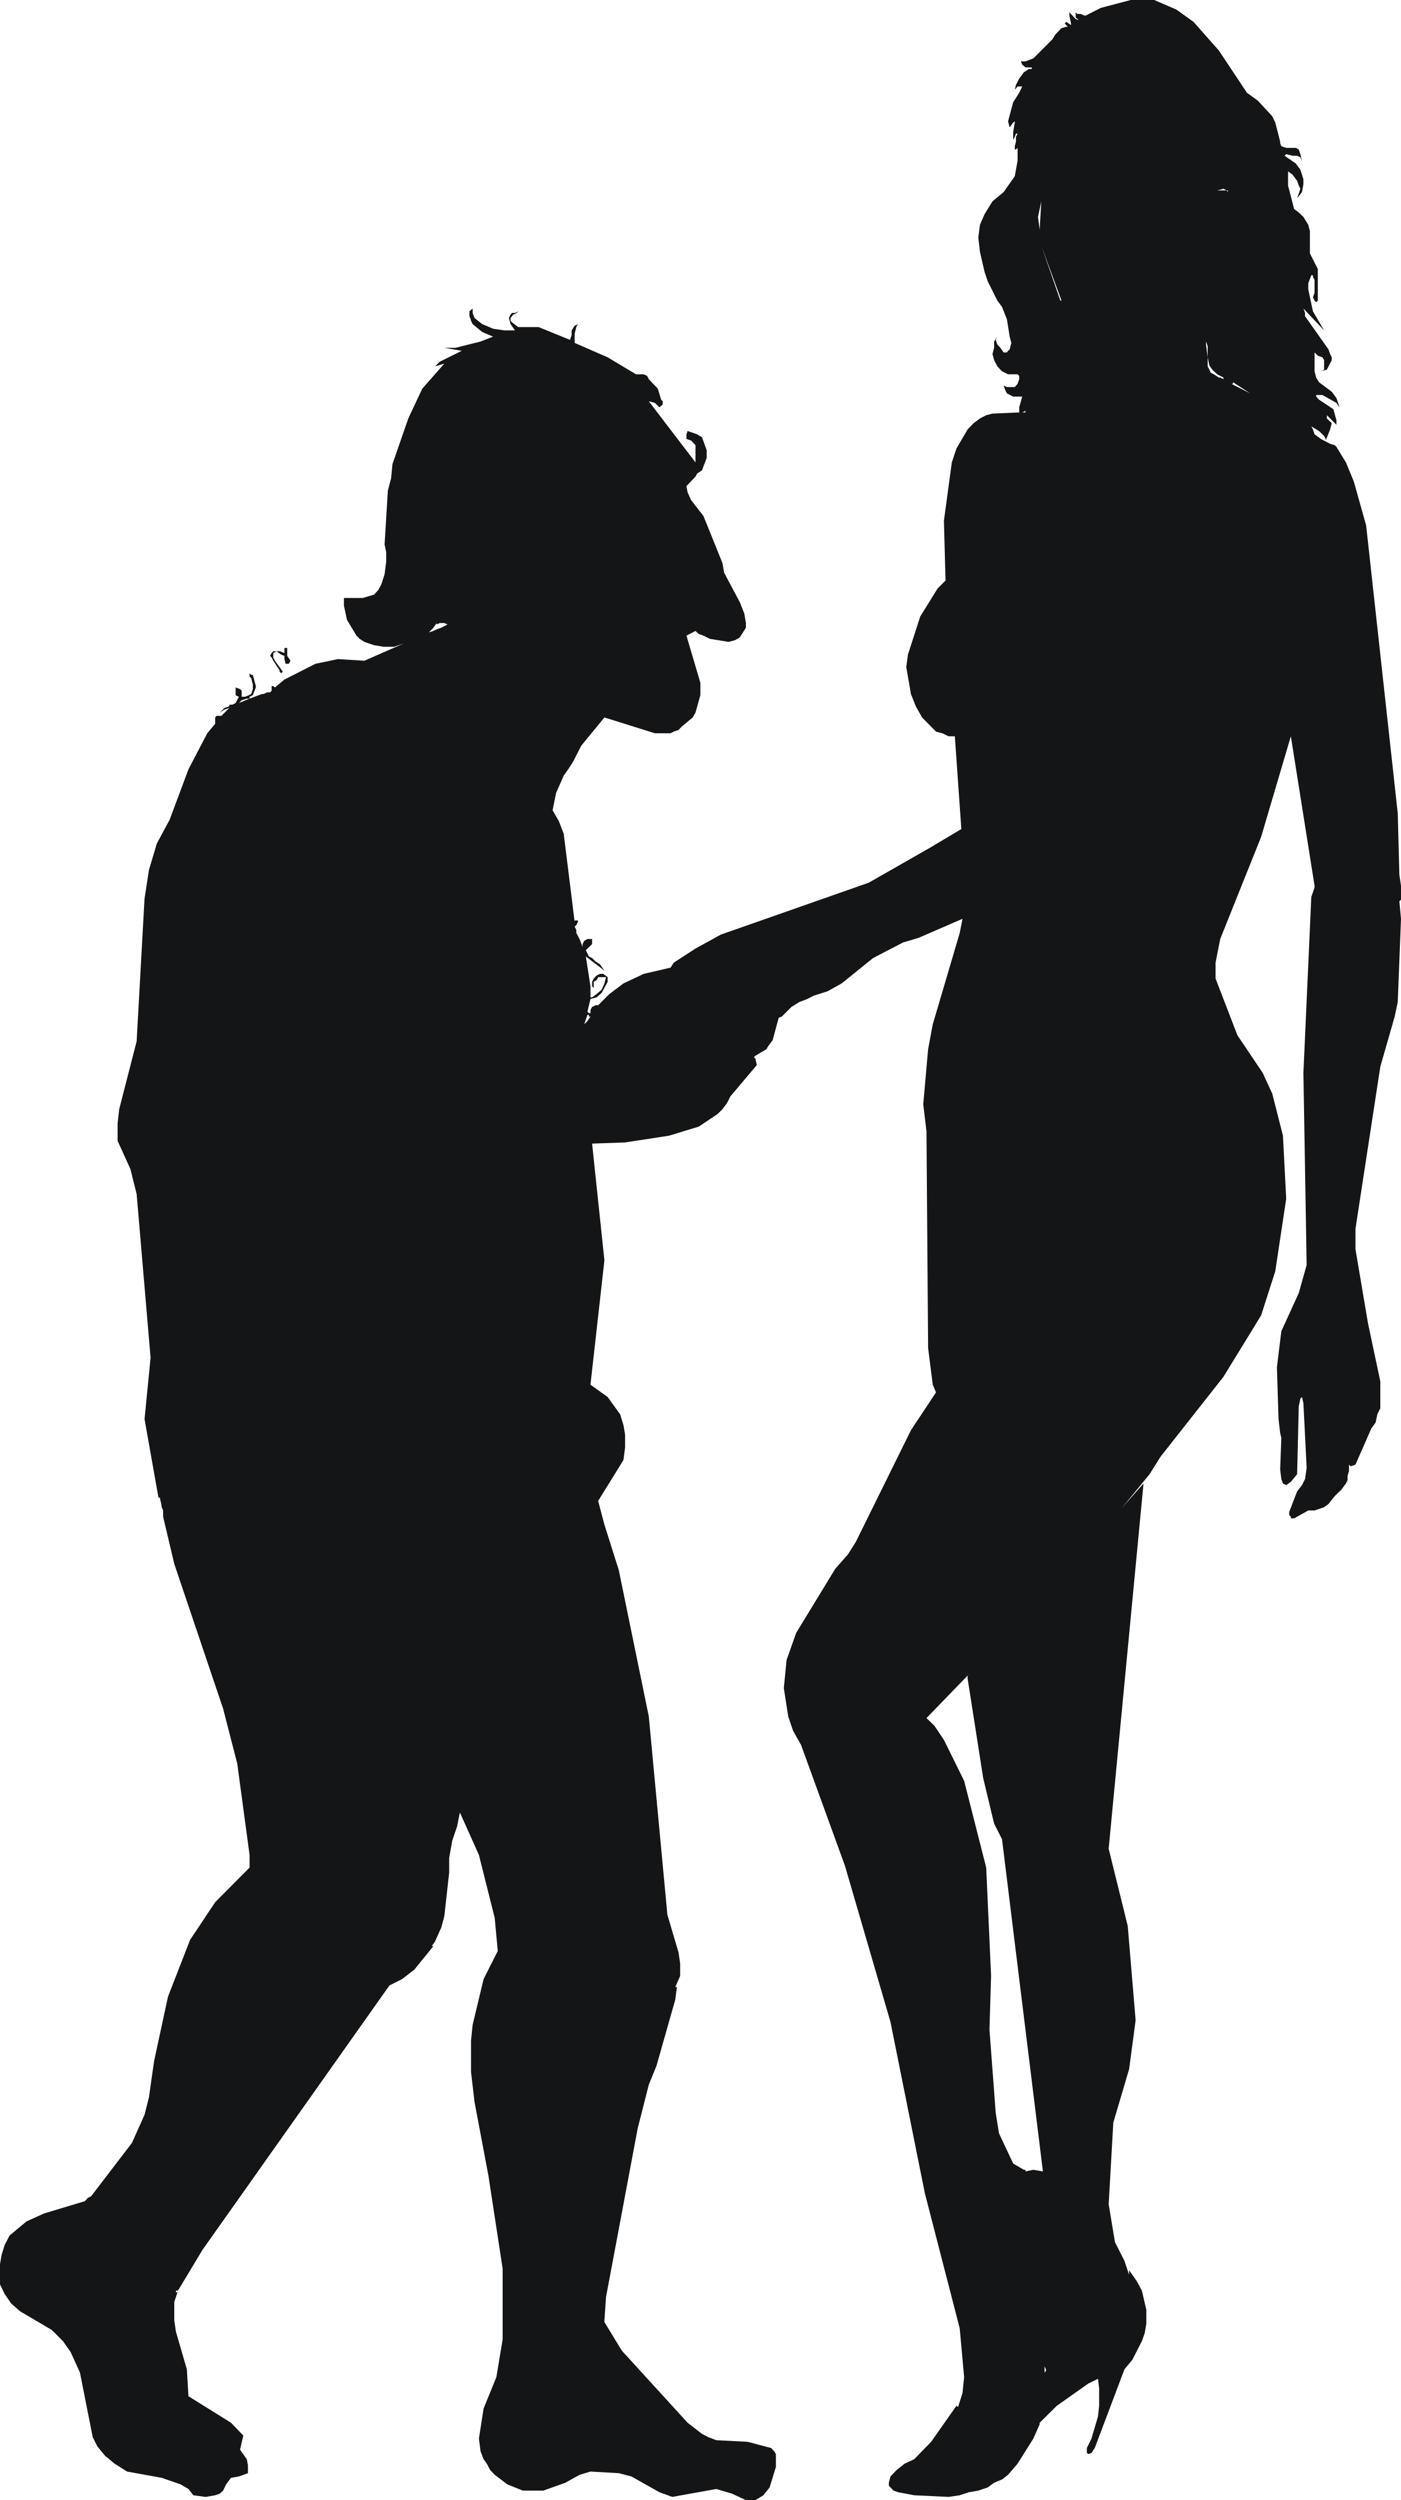 <?xml version="1.0" encoding="UTF-8" standalone="no"?>
<svg xmlns:xlink="http://www.w3.org/1999/xlink" height="537.7px" width="301.45px" xmlns="http://www.w3.org/2000/svg">
  <g transform="matrix(1.0, 0.0, 0.0, 1.0, 159.2, 270.9)">
    <path d="M102.7 -229.95 L104.75 -229.95 105.0 -229.6 105.0 -229.95 104.75 -229.95 104.05 -230.3 102.7 -229.95 M68.95 -206.25 L69.2 -206.25 64.85 -218.1 68.95 -206.25 M97.6 -266.2 L103.05 -260.05 109.1 -250.95 111.45 -249.25 114.55 -245.9 115.2 -244.55 116.25 -240.45 116.25 -240.1 116.5 -239.45 117.55 -239.1 119.6 -239.1 120.25 -238.75 120.6 -237.75 120.95 -236.1 120.6 -237.05 119.9 -237.4 118.9 -237.4 117.55 -237.75 117.2 -237.4 119.6 -235.75 120.6 -234.4 121.25 -232.35 121.25 -231.3 120.95 -229.6 119.9 -228.25 120.6 -230.3 120.25 -231.0 119.9 -232.0 118.9 -233.35 117.95 -234.05 117.95 -231.0 119.25 -225.95 120.25 -225.2 121.25 -224.25 122.3 -222.55 122.65 -221.15 122.65 -216.4 124.35 -213.05 124.35 -206.25 124.0 -205.9 123.65 -206.25 123.3 -206.95 123.65 -207.95 123.65 -210.7 123.3 -211.35 123.3 -211.7 122.95 -211.7 122.3 -210.0 122.3 -208.65 123.3 -203.95 125.7 -199.85 121.25 -204.55 121.6 -203.6 121.6 -202.9 126.65 -195.75 127.0 -194.75 127.35 -194.05 127.35 -193.45 126.3 -191.4 125.0 -191.05 Q125.35 -191.15 125.7 -191.4 L125.7 -193.45 125.35 -194.05 124.35 -194.4 123.65 -195.1 123.65 -191.05 124.0 -189.7 124.6 -188.7 127.35 -186.65 128.35 -185.3 129.05 -183.3 128.35 -184.25 125.35 -185.95 124.0 -185.95 124.0 -185.6 124.6 -184.95 127.7 -182.9 128.35 -180.55 128.35 -179.55 126.3 -181.6 126.3 -180.9 127.35 -179.9 127.0 -178.55 126.05 -176.15 126.05 -176.5 125.7 -177.15 124.6 -178.2 122.95 -179.2 123.3 -178.55 123.65 -177.5 125.0 -176.5 127.0 -175.45 128.0 -175.15 128.35 -174.8 130.4 -171.45 132.1 -167.35 134.75 -157.9 141.55 -96.0 141.9 -82.75 142.25 -80.4 142.25 -77.4 141.9 -77.05 142.25 -73.3 141.55 -55.4 140.9 -52.3 137.8 -41.5 132.45 -6.6 132.45 -2.25 135.15 13.7 137.8 26.2 137.8 31.95 137.15 33.3 136.8 35.0 135.85 36.35 132.45 44.1 131.4 44.45 131.05 44.1 131.05 45.5 130.75 46.5 130.75 47.45 130.4 48.15 129.4 49.5 128.0 50.85 126.65 52.55 125.7 53.25 123.65 53.95 122.3 53.95 119.25 55.65 118.55 55.65 118.55 55.3 118.2 54.95 118.2 54.25 119.9 49.85 120.95 48.5 121.6 47.2 121.95 44.8 121.25 30.9 120.95 29.55 120.6 29.9 120.25 31.6 119.9 46.15 118.55 47.8 117.55 48.5 116.85 48.15 116.5 47.2 116.25 45.15 116.5 38.35 116.25 37.3 115.9 34.3 115.55 23.15 116.5 15.4 120.25 7.2 121.95 1.15 121.25 -40.15 122.95 -78.0 123.65 -80.05 123.65 -80.4 118.55 -112.55 112.15 -90.9 103.35 -68.95 102.35 -63.85 102.35 -60.45 107.05 -48.25 112.5 -40.15 114.55 -35.7 116.85 -26.65 117.55 -13.1 115.2 2.5 112.15 12.0 104.05 25.2 90.5 42.4 88.15 46.15 82.2 53.4 86.85 48.15 79.35 126.7 83.45 143.3 85.15 163.6 83.75 174.1 80.35 185.6 79.35 203.15 80.7 211.3 82.75 215.35 83.75 218.35 83.75 217.35 85.4 219.7 86.5 221.75 87.45 225.85 87.45 228.85 87.1 230.9 86.5 232.6 84.45 236.6 82.75 238.65 76.35 255.6 75.65 256.65 75.0 256.9 74.65 256.65 74.65 255.6 75.65 253.55 77.05 248.8 77.3 246.5 77.3 242.75 77.05 240.7 75.0 241.7 68.2 246.5 64.5 250.15 64.5 250.5 63.15 253.55 59.75 258.95 57.7 261.35 56.4 262.35 54.7 263.05 53.35 264.05 51.3 264.75 49.25 265.1 47.3 265.75 44.9 266.1 37.5 265.75 34.1 265.1 33.05 264.75 32.05 263.7 32.05 263.05 32.4 261.7 33.75 260.3 35.45 258.95 37.5 258.0 41.15 254.25 46.6 246.5 46.95 246.75 47.9 243.75 48.25 240.35 47.3 229.85 39.8 200.8 32.4 163.95 22.6 130.35 13.15 104.35 11.45 101.35 10.4 98.25 9.45 92.15 10.05 86.1 12.1 80.3 20.55 66.45 23.25 63.4 24.95 60.7 36.8 36.7 42.2 28.55 41.5 26.9 40.5 19.05 40.15 -27.6 39.45 -33.4 40.5 -45.25 41.5 -50.6 47.3 -70.25 47.9 -73.3 38.45 -69.2 35.1 -68.2 28.65 -64.85 21.9 -59.4 18.85 -57.7 15.85 -56.75 14.5 -56.05 12.8 -55.4 11.1 -54.35 9.05 -52.3 8.35 -52.0 7.05 -47.2 6.05 -45.85 5.7 -45.25 3.35 -43.85 3.0 -43.55 3.35 -43.2 3.65 -41.85 -2.05 -35.1 -2.75 -33.7 -3.75 -32.35 -4.75 -31.35 -8.85 -28.6 -15.25 -26.65 -24.7 -25.2 -31.8 -24.95 -29.15 0.15 -32.15 26.9 -28.45 29.55 -25.75 33.3 -25.05 35.6 -24.7 37.65 -24.7 40.4 -25.05 43.1 -30.5 51.9 -29.15 57.0 -26.05 66.8 -19.6 98.25 -15.6 140.9 -13.2 149.0 -12.85 151.4 -12.85 154.05 -13.9 156.45 -13.55 156.45 -13.9 159.15 -17.95 173.4 -19.6 177.45 -22.0 186.9 -28.8 223.1 -29.15 228.15 -29.15 228.5 -25.4 234.65 -11.25 250.15 -8.15 252.55 -6.8 253.25 -5.1 253.9 1.65 254.25 6.75 255.6 7.4 256.3 7.75 256.9 7.75 259.65 6.4 264.05 5.05 265.75 3.35 266.8 1.3 266.8 -1.7 265.4 -5.1 264.4 -14.55 266.1 -17.3 265.1 -23.35 261.7 -26.05 261.0 -32.15 260.65 -34.5 261.35 -37.55 263.05 -42.3 264.75 -46.7 264.75 -50.05 263.4 -52.75 261.35 -53.75 260.3 -54.45 258.95 -55.15 258.0 -55.8 256.3 -56.15 253.55 -55.15 247.1 -52.4 240.35 -51.05 232.25 -51.05 217.0 -54.1 197.05 -57.1 181.15 -57.85 174.7 -57.85 167.95 -57.5 164.55 -55.15 154.75 -52.1 148.7 -52.75 141.6 -56.15 128.05 -60.25 118.9 -60.85 121.9 -61.9 125.0 -62.55 128.7 -62.55 131.8 -63.6 141.25 -64.25 143.65 -65.6 146.65 -66.3 147.65 -65.95 147.65 -70.05 152.7 -72.7 154.75 -75.4 156.1 -115.65 213.0 -120.7 221.4 -121.0 221.75 -121.35 221.75 -121.35 222.1 -121.0 222.1 -121.7 224.15 -121.7 228.15 -121.35 230.55 -119.0 238.65 -118.65 244.45 -109.5 250.15 -106.85 252.9 -107.55 255.95 -106.1 258.0 -105.85 259.3 -105.85 261.0 -107.8 261.7 -109.5 262.0 -110.55 263.4 -111.2 264.75 -111.9 265.4 -112.9 265.75 -114.95 266.1 -117.6 265.75 -118.65 264.4 -120.35 263.4 -124.4 262.0 -131.85 260.65 -134.55 258.95 -136.6 257.25 -138.25 255.25 -139.25 253.25 -142.0 239.35 -144.0 234.95 -145.65 232.6 -148.05 230.2 -154.85 226.2 -156.8 224.5 -158.2 222.45 -159.2 220.4 -159.2 216.05 -158.85 214.0 -158.2 211.95 -157.15 209.9 -153.5 206.85 -149.75 205.15 -140.95 202.5 -140.3 201.8 -139.6 201.45 -130.8 189.95 -128.1 183.9 -127.15 180.15 -126.05 172.4 -123.05 158.5 -118.3 146.3 -112.9 138.2 -105.5 130.75 -105.5 128.05 -108.15 108.4 -111.2 96.55 -121.7 65.45 -124.1 55.3 -124.1 53.95 -124.4 53.25 Q-124.5 52.4 -124.75 51.55 L-124.75 51.2 -125.1 51.2 -128.1 34.3 -126.8 21.1 -129.8 -14.1 -131.15 -19.5 -133.9 -25.55 -133.9 -29.3 -133.55 -32.35 -129.8 -46.95 -128.1 -77.65 -127.15 -83.8 -125.45 -89.5 -122.7 -94.6 -118.65 -105.45 -114.6 -113.2 -112.9 -115.25 -112.9 -116.6 -112.6 -116.95 -111.55 -116.95 -109.85 -118.65 -110.9 -118.3 -111.9 -117.65 -110.9 -118.65 -109.85 -119.0 -109.85 -119.35 -109.2 -119.35 -108.5 -119.7 -107.8 -121.05 Q-108.15 -121.15 -108.5 -121.4 L-108.5 -123.05 -107.55 -122.7 -107.2 -122.35 -107.2 -121.05 -106.45 -121.05 Q-105.75 -121.3 -105.15 -121.65 L-104.8 -122.7 -104.8 -123.7 -105.15 -125.05 -105.5 -125.4 -105.5 -126.1 -105.15 -125.75 -104.8 -125.75 -104.15 -123.35 -104.15 -123.05 -104.8 -121.4 Q-105.15 -121.15 -105.5 -121.05 L-105.5 -120.65 -106.1 -120.65 -107.2 -120.3 -107.8 -119.7 Q-106.6 -120.2 -105.5 -120.65 L-102.8 -121.65 -102.45 -121.65 -101.75 -122.0 -101.1 -122.0 -100.75 -122.35 -100.75 -123.35 -100.4 -123.35 -100.05 -123.05 -98.0 -124.75 -91.3 -128.15 -86.5 -129.15 -80.8 -128.8 -72.35 -132.5 -74.4 -131.8 -76.7 -131.8 -78.75 -132.15 -80.8 -132.85 -81.8 -133.5 -82.5 -134.2 -84.55 -137.6 -85.2 -140.65 -85.2 -142.3 -81.15 -142.3 -78.75 -143.0 -77.8 -144.0 -77.1 -145.35 -76.45 -147.4 -76.1 -150.15 -76.1 -152.1 -76.45 -153.8 -75.75 -165.35 -75.05 -168.05 -74.75 -171.1 -71.35 -180.9 -68.35 -187.3 -63.6 -192.7 -65.6 -192.1 -64.6 -193.1 -59.85 -195.45 -63.6 -196.1 -61.2 -196.1 -55.8 -197.45 -53.1 -198.5 -55.45 -199.5 -57.5 -201.2 -57.85 -201.9 Q-57.95 -202.4 -58.2 -202.9 L-58.2 -203.95 -57.5 -204.55 -57.5 -203.6 -57.1 -202.5 -55.45 -201.2 -53.1 -200.2 -50.7 -199.85 -48.4 -199.85 -49.35 -201.2 -49.7 -202.5 -49.35 -203.25 -49.0 -203.6 -48.4 -203.6 Q-48.05 -203.7 -47.7 -203.95 -47.8 -203.7 -48.05 -203.6 -48.4 -203.35 -48.75 -203.25 L-49.35 -202.5 -49.35 -201.9 -49.0 -201.55 -47.7 -200.55 -43.3 -200.55 -36.55 -197.8 -36.2 -198.85 -36.2 -199.85 -35.55 -200.85 Q-35.2 -200.95 -34.85 -201.2 L-35.2 -200.55 -35.55 -199.15 -35.55 -197.15 -28.45 -194.05 -22.35 -190.4 -20.7 -190.4 -19.95 -190.05 -19.6 -189.35 -17.65 -187.3 -16.95 -184.95 -16.6 -184.6 -16.6 -183.9 -17.3 -183.3 -18.3 -184.25 -19.6 -184.6 -9.55 -171.45 -9.55 -175.15 -10.5 -176.15 -11.5 -176.5 -11.5 -177.5 -11.25 -178.2 -9.2 -177.5 -8.15 -176.85 -7.15 -174.1 -7.15 -172.4 -8.15 -169.75 -9.2 -169.05 -9.55 -168.4 -11.5 -166.35 -11.25 -165.0 -10.5 -163.35 -7.85 -159.95 -3.75 -149.8 -3.4 -147.75 0.0 -141.35 0.95 -138.95 1.3 -136.9 1.3 -135.9 0.0 -133.85 Q-0.5 -133.5 -1.1 -133.2 L-2.4 -132.85 -6.45 -133.5 -7.85 -134.2 -8.85 -134.55 -9.55 -135.2 -11.5 -134.2 -8.5 -124.05 -8.5 -121.4 -9.55 -117.65 -10.15 -116.6 -12.55 -114.6 -13.2 -113.9 -14.25 -113.55 -14.9 -113.2 -18.3 -113.2 -29.15 -116.6 -34.15 -110.5 -35.85 -107.15 Q-36.8 -105.6 -37.9 -104.1 L-39.55 -100.35 -40.3 -96.65 -38.95 -94.3 -37.9 -91.55 -35.55 -72.6 -35.55 -72.95 -34.85 -72.95 -34.85 -72.6 -35.2 -71.95 -35.55 -71.6 -35.2 -70.9 -35.2 -70.25 -34.5 -68.95 -33.85 -67.25 -33.85 -67.85 -33.5 -68.55 -32.8 -68.95 -31.8 -68.95 -31.8 -67.85 -33.15 -66.55 -32.5 -65.2 -31.8 -64.85 -31.1 -64.15 -30.1 -63.5 -29.15 -62.15 -33.15 -65.2 -32.15 -58.8 -32.15 -56.4 -31.8 -56.4 -30.85 -57.1 -29.75 -58.05 -29.15 -59.4 -28.8 -60.75 -30.5 -60.75 Q-30.6 -60.4 -30.85 -60.1 L-31.45 -59.75 -31.45 -58.4 -31.8 -58.8 -31.8 -59.75 -31.45 -60.45 -30.85 -61.1 -30.1 -61.45 -29.4 -61.45 -28.45 -60.75 -28.45 -59.75 -29.75 -57.35 -30.85 -56.4 -32.15 -56.05 -32.8 -53.35 -32.5 -53.0 -32.15 -53.0 -32.15 -53.7 -31.8 -54.35 Q-31.45 -54.45 -31.1 -54.7 L-30.5 -54.7 -28.1 -57.1 -25.05 -59.4 -20.7 -61.45 -14.9 -62.8 -14.25 -63.85 -9.55 -66.9 -4.1 -69.9 27.7 -81.05 40.85 -88.55 47.65 -92.6 46.25 -112.55 44.9 -112.55 43.55 -113.2 42.2 -113.55 39.2 -116.6 37.85 -119.0 36.8 -121.65 35.8 -127.45 36.15 -130.1 38.8 -138.3 42.55 -144.35 44.25 -146.05 43.9 -158.9 45.6 -171.45 46.6 -174.45 49.0 -178.55 50.3 -179.9 51.65 -180.9 53.0 -181.6 54.35 -181.95 60.1 -182.2 60.1 -183.3 60.75 -185.6 58.8 -185.6 57.45 -186.3 57.1 -187.0 56.75 -188.0 57.45 -187.65 59.15 -187.65 59.75 -188.35 60.1 -189.35 60.1 -190.05 59.75 -190.4 57.7 -190.4 56.4 -191.05 55.4 -192.1 54.7 -193.45 54.35 -194.75 54.7 -196.1 54.7 -197.45 55.4 -198.5 55.05 -197.8 55.4 -196.8 56.05 -196.1 56.75 -195.1 57.45 -195.1 57.7 -195.45 58.05 -195.75 58.4 -197.15 58.05 -198.5 57.45 -202.25 56.4 -204.9 55.4 -206.25 53.35 -210.35 52.65 -212.4 51.65 -216.75 51.3 -219.8 51.65 -222.55 52.65 -224.85 54.35 -227.6 56.75 -229.6 59.15 -233.0 59.75 -236.35 59.75 -239.1 59.4 -238.75 59.15 -238.75 59.15 -239.45 59.4 -240.45 59.4 -241.45 59.75 -242.15 59.4 -242.15 59.15 -241.45 58.8 -240.8 58.8 -242.5 59.15 -244.55 59.15 -244.8 58.8 -244.55 58.05 -243.5 57.7 -244.8 58.8 -248.9 60.1 -250.95 60.75 -252.3 59.75 -252.3 59.15 -251.6 59.4 -252.65 60.1 -254.0 61.1 -255.35 62.15 -256.05 62.8 -256.05 62.8 -256.4 61.45 -256.4 60.75 -257.0 60.45 -257.7 61.45 -257.7 63.15 -258.35 67.25 -262.45 67.85 -263.45 69.2 -264.85 70.25 -265.15 70.55 -265.15 69.9 -265.85 70.25 -266.2 71.25 -265.5 71.25 -265.85 70.9 -267.5 70.9 -268.25 72.25 -266.8 72.95 -266.55 72.25 -267.15 72.25 -268.25 72.6 -267.9 73.3 -267.9 74.3 -267.5 77.65 -269.2 84.1 -270.9 89.15 -270.9 93.9 -268.85 97.6 -266.2 M100.3 -197.45 L100.3 -196.8 100.65 -194.05 100.65 -196.45 100.3 -197.45 M101.35 -190.7 L102.0 -190.4 103.05 -189.7 103.35 -189.7 104.05 -189.35 104.05 -189.7 102.7 -190.4 101.65 -191.4 101.0 -192.35 100.65 -194.05 100.65 -192.1 101.35 -190.7 M106.1 -188.35 L105.75 -188.35 109.8 -186.3 106.1 -188.7 106.1 -188.35 M61.45 -182.55 L60.75 -182.2 61.45 -182.2 61.45 -182.55 M64.5 -221.5 L64.85 -227.6 64.15 -224.25 64.5 -221.5 M-66.9 -134.9 L-65.95 -135.2 -65.25 -135.55 -64.25 -135.9 -62.9 -136.6 -63.6 -136.9 -64.6 -136.9 -65.25 -136.6 -65.25 -136.9 -65.95 -135.9 -66.9 -134.9 M-100.4 -130.45 L-100.4 -129.5 -100.05 -128.8 -98.35 -126.45 -98.7 -126.1 -99.05 -126.45 -99.05 -126.75 -100.4 -128.8 -100.75 -129.5 -101.1 -129.85 -100.75 -130.45 -100.4 -130.85 -99.7 -130.85 -100.4 -130.45 M-98.0 -131.55 L-97.4 -131.55 -97.4 -129.85 -96.7 -128.8 -97.05 -128.15 -97.75 -128.15 -98.0 -129.15 -98.0 -129.85 -98.7 -130.1 -99.7 -130.85 -99.05 -130.85 -98.0 -130.45 -98.0 -131.55 M-33.5 -50.6 L-32.8 -51.3 -32.15 -52.3 -32.5 -52.3 -32.5 -52.65 -32.8 -52.65 -33.5 -50.6 M49.45 89.0 L40.15 98.6 41.85 100.25 43.9 103.3 48.25 112.1 53.0 130.75 54.05 154.05 53.7 165.6 55.05 183.55 55.75 187.9 58.8 194.4 61.1 195.75 61.45 195.75 61.45 196.1 63.15 195.75 65.2 196.1 56.4 124.65 54.7 121.3 52.35 111.5 49.0 90.1 49.0 89.5 49.45 89.0 49.95 88.45 49.45 89.0 M65.55 239.35 L65.85 239.0 65.85 238.65 65.55 238.05 65.55 239.35" fill="#131516" fill-rule="evenodd" stroke="none"/>
  </g>
</svg>
